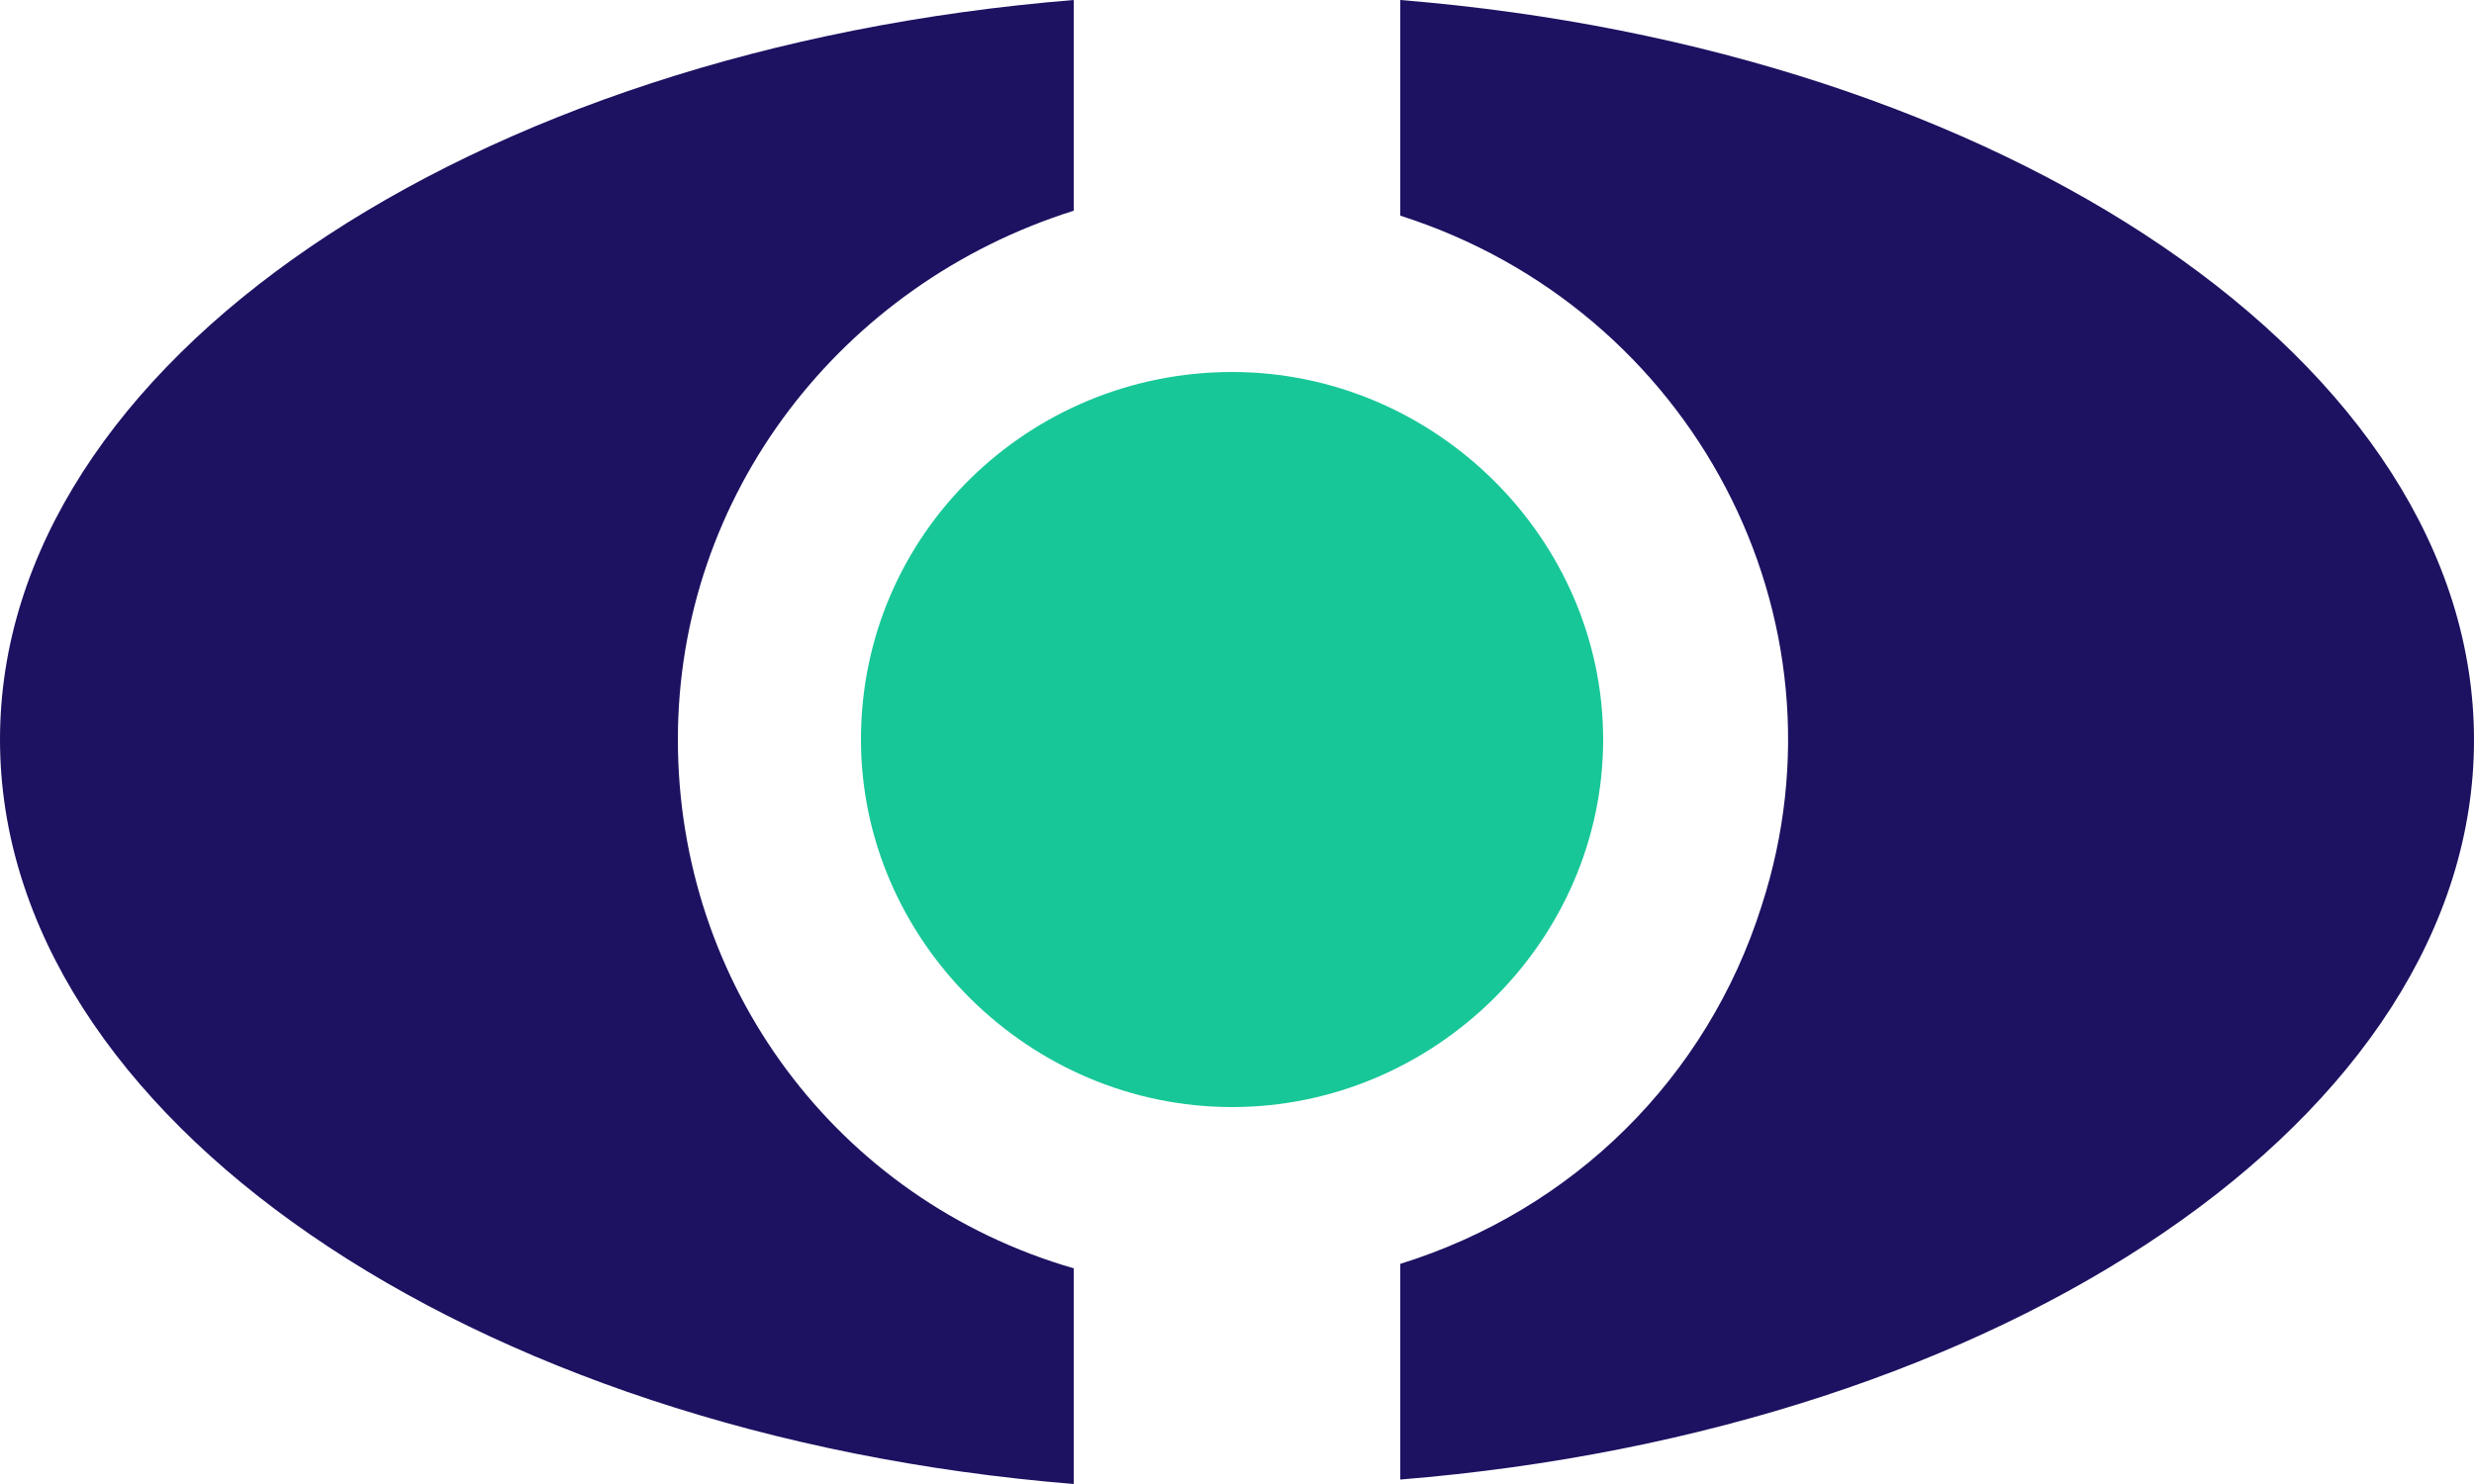 <?xml version="1.0" encoding="UTF-8"?><svg id="Ebene_2" xmlns="http://www.w3.org/2000/svg" viewBox="0 0 50 30"><defs><style>.cls-1{fill:#18c798;}.cls-2{fill:#1C1261;}</style></defs><g id="Ebene_1-2"><g id="Group_39"><path id="Path_65" class="cls-1" d="m17.4,14.95c0,4.06,3.4,7.43,7.5,7.43s7.5-3.37,7.5-7.43-3.4-7.43-7.5-7.43-7.5,3.27-7.5,7.43h0"/><path class="cls-2" d="m13.7,14.95c0-4.95,3.3-9.21,8-10.69V0C9.5.99,0,7.33,0,14.95s9.5,14.06,21.7,15.05v-4.36c-4.8-1.39-8-5.74-8-10.69M28.3,0v4.36c5.9,1.88,9.2,8.12,7.3,13.96-1.1,3.47-3.8,6.14-7.3,7.23v4.36c12.2-.99,21.7-7.33,21.7-14.95S40.5.99,28.3,0"/></g></g></svg>